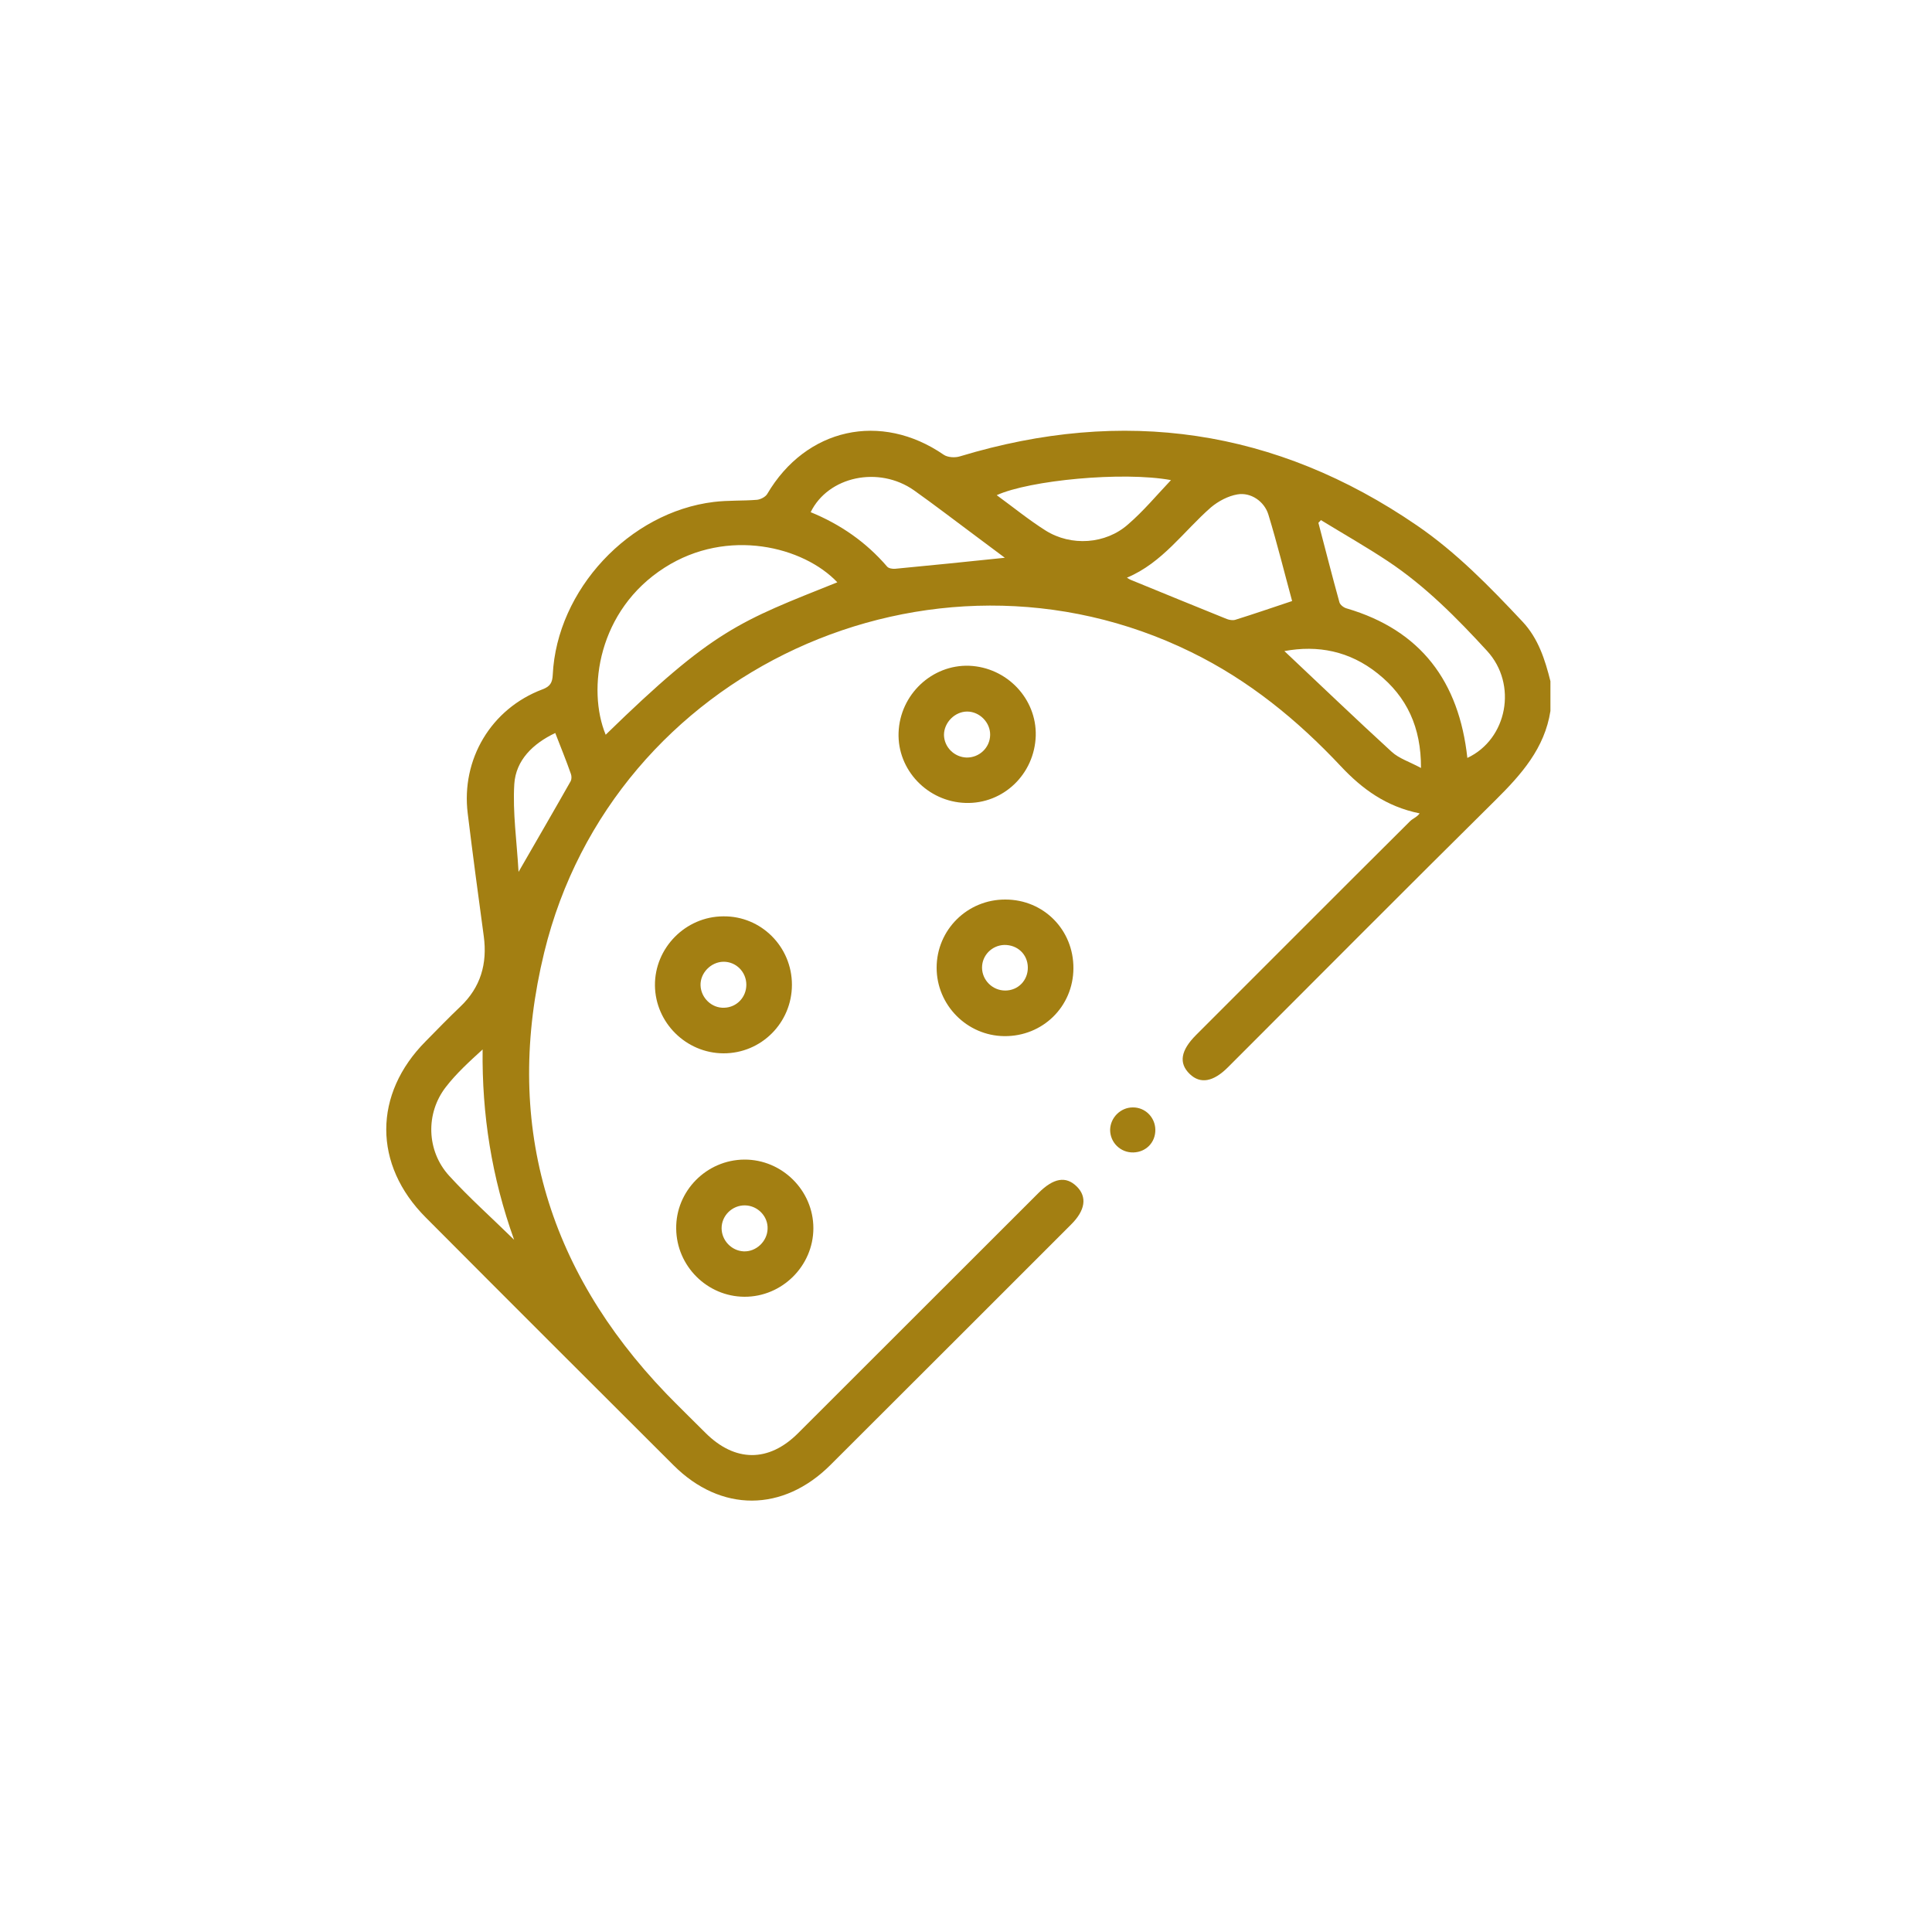 <?xml version="1.0" encoding="utf-8"?>
<!-- Generator: Adobe Illustrator 24.1.0, SVG Export Plug-In . SVG Version: 6.00 Build 0)  -->
<svg version="1.1" id="Capa_1" xmlns="http://www.w3.org/2000/svg" xmlns:xlink="http://www.w3.org/1999/xlink" x="0px" y="0px"
	 viewBox="0 0 1000 1000" style="enable-background:new 0 0 1000 1000;" xml:space="preserve">
<style type="text/css">
	.st0{fill:#a37f12;}
</style>
<g id="WNd4zw.tif">
	<g>
		<path class="st0" d="M802.5,368c-3,19.3-15,32.8-28.3,46c-46.4,45.9-92.4,92.2-138.6,138.4c-7.6,7.6-14.3,8.8-19.8,3.5
			c-5.8-5.6-4.7-12.2,3.3-20.2c36.9-36.9,73.7-73.8,110.7-110.6c1.5-1.5,3.7-2.2,5-4.1c-17.3-3.5-29.7-12.6-40.7-24.3
			c-22.5-24-47.7-44.6-77.6-59.2c-134.7-66-299.3,9.7-334.8,155.4c-21.2,87,0.9,163.5,63,228.3c6.7,6.9,13.6,13.6,20.4,20.4
			c15.3,15.3,32.8,15.4,48,0.2c41.5-41.4,82.9-82.9,124.4-124.3c7.8-7.8,14.2-8.9,19.8-3.4c5.5,5.4,4.5,12.4-3,19.8
			c-41.5,41.5-82.9,82.9-124.4,124.3c-24.6,24.6-56.8,24.7-81.3,0.2C305.7,715.6,263,673,220.4,630.2c-27.3-27.3-27.3-63.9,0-91.3
			c5.9-6,11.8-12.1,17.9-17.9c10.5-10,14-22.2,12.1-36.4c-2.9-21.2-5.7-42.3-8.3-63.5c-3.5-28.1,12.1-54.3,38.7-64.3
			c4-1.5,5.1-3.5,5.3-7.5c2.1-44,39.6-84.2,83.4-89.5c7.4-0.9,14.9-0.5,22.3-1.1c1.9-0.2,4.4-1.5,5.3-3
			c20.1-34.2,58.9-42.7,91.4-20.3c2.1,1.4,5.9,1.6,8.4,0.8c84.5-25.6,163.4-14.3,236.4,35.7c20.5,14,37.8,31.8,54.7,49.8
			c8.2,8.7,11.7,19.7,14.5,30.9C802.5,357.8,802.5,362.9,802.5,368z M433.4,301.4c-17.4-18.4-56.7-28.5-89.4-7.6
			c-34.5,22-40.2,63-30.5,86.5C369.5,325.7,382.7,321.7,433.4,301.4z M759.5,392.3c20.7-9.7,26.1-38.1,10.2-55.4
			c-15.6-17-31.9-33.5-51.3-46.4c-11.3-7.5-23.1-14.2-34.7-21.3c-0.4,0.5-0.8,0.9-1.3,1.4c3.6,13.7,7.1,27.5,10.9,41.2
			c0.4,1.3,2.2,2.7,3.7,3.1C735.5,326.2,755.2,352.8,759.5,392.3z M668.8,311.1c-3.9-14.3-7.7-29.7-12.3-44.8
			c-2.1-6.8-9.1-11.6-16-10.4c-4.8,0.8-9.9,3.5-13.7,6.7c-14.2,12.4-25.1,28.7-43.5,36.4c0.9,0.6,1.4,0.9,1.9,1.1
			c16.6,6.8,33.2,13.6,49.8,20.3c1.3,0.5,3.1,0.8,4.4,0.4C649,317.8,658.6,314.5,668.8,311.1z M520.1,288.7
			c-4.9-3.6-10.1-7.6-15.4-11.5c-10.5-7.8-20.9-15.8-31.6-23.4c-18.2-12.8-44.4-7.3-53.5,11.3c15.4,6.3,28.7,15.5,39.6,28.2
			c0.8,0.9,2.7,1.2,4.1,1.1C482.2,292.6,501,290.7,520.1,288.7z M606.1,248.5c-25.1-4.6-73.3,0.1-90.2,7.8
			c8.5,6.2,16.6,12.8,25.3,18.3c13.2,8.3,31.1,7.1,42.7-3.2C591.9,264.5,598.7,256.3,606.1,248.5z M266.1,641.7
			c-11.6-32.3-16.7-64.8-16.3-98.5c-6.9,6.3-13.6,12.4-19,19.4c-10.6,13.6-10.1,33.1,1.7,46C242.9,620,254.5,630.3,266.1,641.7z
			 M664.8,337c18.5,17.4,36.8,35,55.5,52.1c3.8,3.5,9.3,5.2,15.2,8.4c0.1-21-7.3-36.9-22.4-48.9C698.5,336.9,682,333.8,664.8,337z
			 M287.4,379.4c-11.6,5.5-20.4,14.1-21.2,26.4c-0.9,14.7,1.3,29.6,2.2,45.5c9.6-16.7,18.4-31.8,27-47c0.5-1,0.5-2.6,0.1-3.7
			C293.1,393.7,290.3,386.9,287.4,379.4z"/>
		<path class="st0" d="M385.3,600.2c19.5-0.1,35.7,16,35.7,35.5c0,19.5-16.2,35.6-35.7,35.5c-19.3-0.1-35.1-15.9-35.3-35.2
			C349.7,616.5,365.7,600.3,385.3,600.2z M385.6,623.9c-6.6-0.1-12.1,5.3-12.1,11.8c0,6.3,5.1,11.7,11.4,12
			c6.4,0.3,12.2-5.1,12.4-11.6C397.6,629.6,392.2,624,385.6,623.9z"/>
		<path class="st0" d="M499.8,415.6c-19.7-0.6-35.4-17.1-34.7-36.4c0.7-19.7,17.3-35.3,36.6-34.6c19.4,0.8,34.9,17,34.4,36.2
			C535.5,400.7,519.3,416.2,499.8,415.6z M512.5,380.4c0.1-6.5-5.5-12.1-11.9-12.1c-6.4,0-12,5.7-12,12.1
			c0.1,6.3,5.3,11.5,11.7,11.7C506.9,392.2,512.4,387,512.5,380.4z"/>
		<path class="st0" d="M409.9,509.7c0,19.7-15.9,35.6-35.5,35.5c-19.3-0.1-35.2-15.9-35.4-35.1c-0.2-19.4,15.8-35.7,35.3-35.8
			C393.9,474,409.9,490,409.9,509.7z M374.4,497.8c-6.4,0.1-12,5.8-11.8,12.2c0.2,6.5,5.8,11.9,12.3,11.6
			c6.4-0.2,11.4-5.4,11.4-11.9C386.3,503.1,381,497.7,374.4,497.8z"/>
		<path class="st0" d="M555.6,501.2c-0.1,19.8-15.9,35.3-35.8,35.1c-19.3-0.2-35-16.1-35-35.4c0-19.6,15.9-35.4,35.6-35.3
			C540.2,465.6,555.7,481.3,555.6,501.2z M532,500.7c-0.1-6.8-5.4-11.7-12.2-11.6c-6.4,0.2-11.5,5.4-11.5,11.7
			c0,6.5,5.4,11.9,12,11.9C527,512.7,532.1,507.4,532,500.7z"/>
		<path class="st0" d="M598,584.7c0.1,6.6-4.8,11.6-11.3,11.8c-6.7,0.2-12.1-5.1-12.1-11.7c0.1-6.3,5.4-11.6,11.7-11.6
			C592.7,573.1,597.9,578.3,598,584.7z"/>
	</g>
</g>
</svg>
